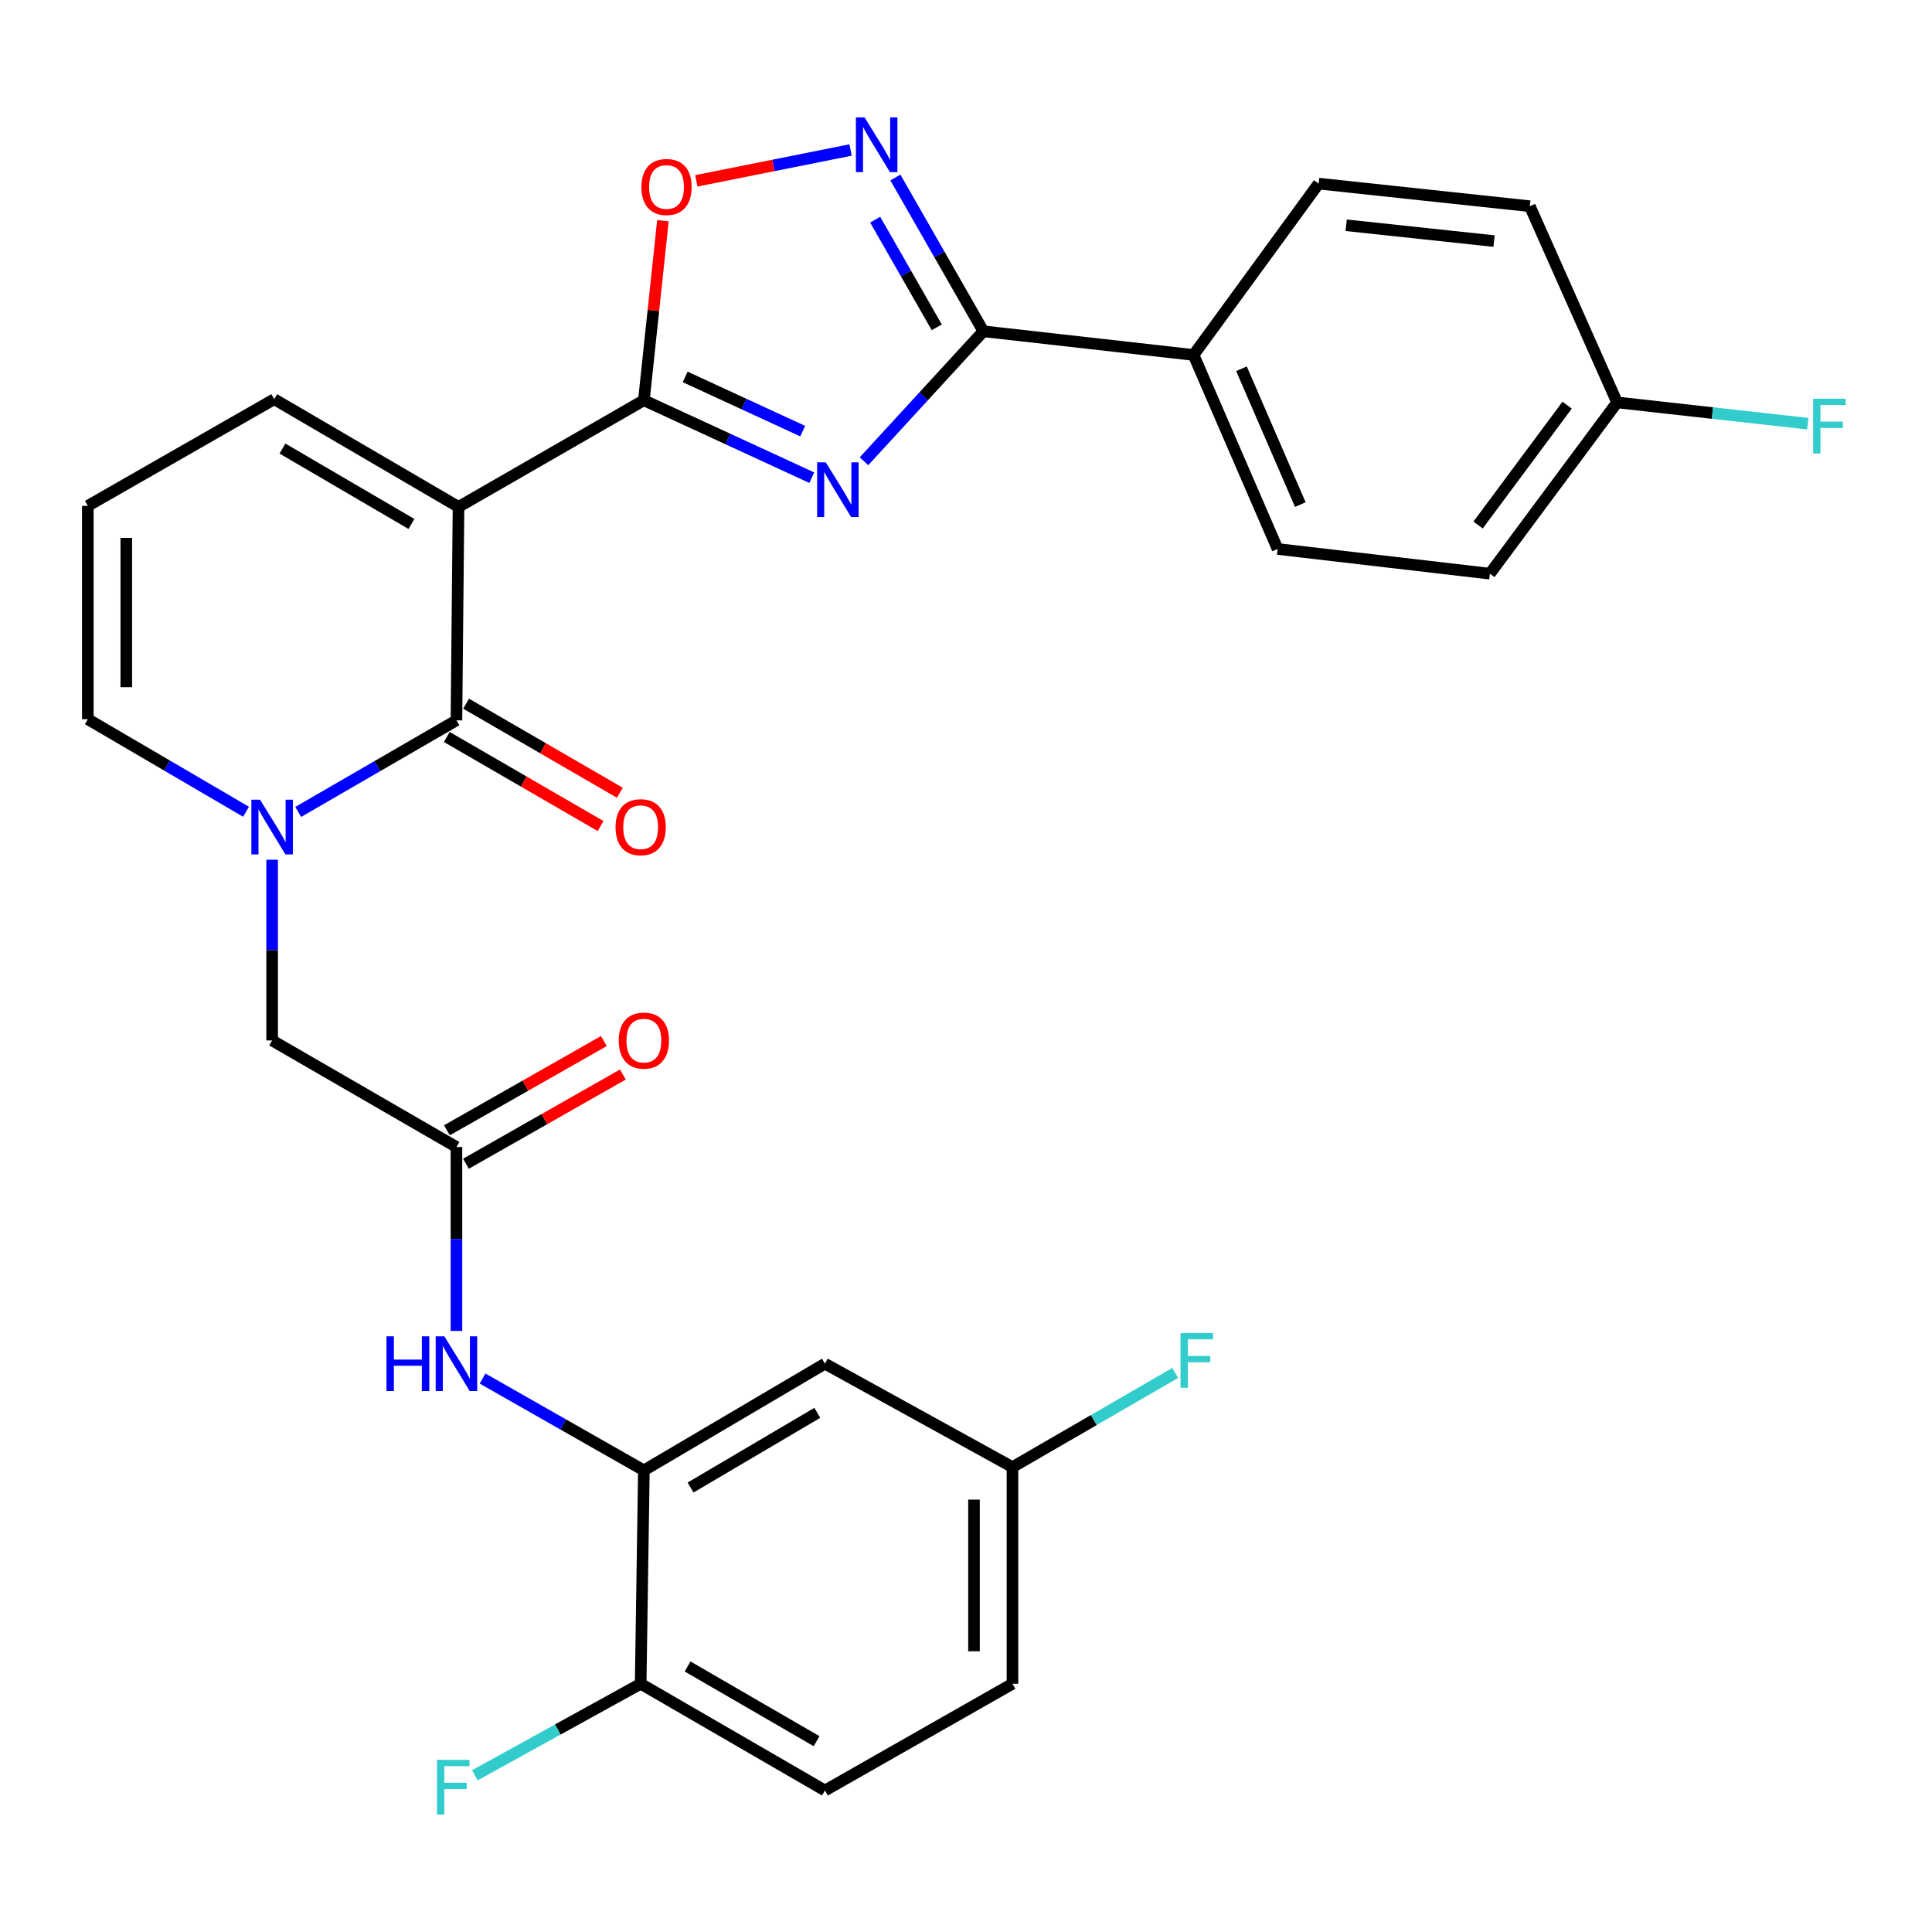 <?xml version='1.0' encoding='iso-8859-1'?>
<svg version='1.1' baseProfile='full'
              xmlns='http://www.w3.org/2000/svg'
                      xmlns:rdkit='http://www.rdkit.org/xml'
                      xmlns:xlink='http://www.w3.org/1999/xlink'
                  xml:space='preserve'
width='1000px' height='1000px' viewBox='0 0 1000 1000'>
<!-- END OF HEADER -->
<rect style='opacity:1.0;fill:#FFFFFF;stroke:none' width='1000' height='1000' x='0' y='0'> </rect>
<path class='bond-1' d='M 237.327,262.381 L 333.268,207.169' style='fill:none;fill-rule:evenodd;stroke:#000000;stroke-width:6px;stroke-linecap:butt;stroke-linejoin:miter;stroke-opacity:1' />
<path class='bond-2' d='M 237.327,262.381 L 236.253,372.84' style='fill:none;fill-rule:evenodd;stroke:#000000;stroke-width:6px;stroke-linecap:butt;stroke-linejoin:miter;stroke-opacity:1' />
<path class='bond-11' d='M 237.327,262.381 L 141.938,206.615' style='fill:none;fill-rule:evenodd;stroke:#000000;stroke-width:6px;stroke-linecap:butt;stroke-linejoin:miter;stroke-opacity:1' />
<path class='bond-11' d='M 212.967,271.21 L 146.195,232.174' style='fill:none;fill-rule:evenodd;stroke:#000000;stroke-width:6px;stroke-linecap:butt;stroke-linejoin:miter;stroke-opacity:1' />
<path class='bond-0' d='M 420.176,247.246 L 376.722,227.208' style='fill:none;fill-rule:evenodd;stroke:#0000FF;stroke-width:6px;stroke-linecap:butt;stroke-linejoin:miter;stroke-opacity:1' />
<path class='bond-0' d='M 376.722,227.208 L 333.268,207.169' style='fill:none;fill-rule:evenodd;stroke:#000000;stroke-width:6px;stroke-linecap:butt;stroke-linejoin:miter;stroke-opacity:1' />
<path class='bond-0' d='M 415.48,223.149 L 385.062,209.122' style='fill:none;fill-rule:evenodd;stroke:#0000FF;stroke-width:6px;stroke-linecap:butt;stroke-linejoin:miter;stroke-opacity:1' />
<path class='bond-0' d='M 385.062,209.122 L 354.645,195.094' style='fill:none;fill-rule:evenodd;stroke:#000000;stroke-width:6px;stroke-linecap:butt;stroke-linejoin:miter;stroke-opacity:1' />
<path class='bond-4' d='M 447.203,238.749 L 478.095,205.111' style='fill:none;fill-rule:evenodd;stroke:#0000FF;stroke-width:6px;stroke-linecap:butt;stroke-linejoin:miter;stroke-opacity:1' />
<path class='bond-4' d='M 478.095,205.111 L 508.986,171.474' style='fill:none;fill-rule:evenodd;stroke:#000000;stroke-width:6px;stroke-linecap:butt;stroke-linejoin:miter;stroke-opacity:1' />
<path class='bond-6' d='M 333.268,207.169 L 338.197,160.702' style='fill:none;fill-rule:evenodd;stroke:#000000;stroke-width:6px;stroke-linecap:butt;stroke-linejoin:miter;stroke-opacity:1' />
<path class='bond-6' d='M 338.197,160.702 L 343.125,114.236' style='fill:none;fill-rule:evenodd;stroke:#FF0000;stroke-width:6px;stroke-linecap:butt;stroke-linejoin:miter;stroke-opacity:1' />
<path class='bond-3' d='M 236.253,372.84 L 195.302,396.55' style='fill:none;fill-rule:evenodd;stroke:#000000;stroke-width:6px;stroke-linecap:butt;stroke-linejoin:miter;stroke-opacity:1' />
<path class='bond-3' d='M 195.302,396.55 L 154.35,420.26' style='fill:none;fill-rule:evenodd;stroke:#0000FF;stroke-width:6px;stroke-linecap:butt;stroke-linejoin:miter;stroke-opacity:1' />
<path class='bond-15' d='M 231.262,381.456 L 271.062,404.511' style='fill:none;fill-rule:evenodd;stroke:#000000;stroke-width:6px;stroke-linecap:butt;stroke-linejoin:miter;stroke-opacity:1' />
<path class='bond-15' d='M 271.062,404.511 L 310.862,427.565' style='fill:none;fill-rule:evenodd;stroke:#FF0000;stroke-width:6px;stroke-linecap:butt;stroke-linejoin:miter;stroke-opacity:1' />
<path class='bond-15' d='M 241.245,364.223 L 281.045,387.277' style='fill:none;fill-rule:evenodd;stroke:#000000;stroke-width:6px;stroke-linecap:butt;stroke-linejoin:miter;stroke-opacity:1' />
<path class='bond-15' d='M 281.045,387.277 L 320.845,410.331' style='fill:none;fill-rule:evenodd;stroke:#FF0000;stroke-width:6px;stroke-linecap:butt;stroke-linejoin:miter;stroke-opacity:1' />
<path class='bond-10' d='M 140.854,444.996 L 140.854,491.764' style='fill:none;fill-rule:evenodd;stroke:#0000FF;stroke-width:6px;stroke-linecap:butt;stroke-linejoin:miter;stroke-opacity:1' />
<path class='bond-10' d='M 140.854,491.764 L 140.854,538.533' style='fill:none;fill-rule:evenodd;stroke:#000000;stroke-width:6px;stroke-linecap:butt;stroke-linejoin:miter;stroke-opacity:1' />
<path class='bond-30' d='M 127.351,420.173 L 86.403,396.213' style='fill:none;fill-rule:evenodd;stroke:#0000FF;stroke-width:6px;stroke-linecap:butt;stroke-linejoin:miter;stroke-opacity:1' />
<path class='bond-30' d='M 86.403,396.213 L 45.455,372.253' style='fill:none;fill-rule:evenodd;stroke:#000000;stroke-width:6px;stroke-linecap:butt;stroke-linejoin:miter;stroke-opacity:1' />
<path class='bond-14' d='M 508.986,171.474 L 617.785,183.723' style='fill:none;fill-rule:evenodd;stroke:#000000;stroke-width:6px;stroke-linecap:butt;stroke-linejoin:miter;stroke-opacity:1' />
<path class='bond-31' d='M 508.986,171.474 L 486.219,131.675' style='fill:none;fill-rule:evenodd;stroke:#000000;stroke-width:6px;stroke-linecap:butt;stroke-linejoin:miter;stroke-opacity:1' />
<path class='bond-31' d='M 486.219,131.675 L 463.453,91.875' style='fill:none;fill-rule:evenodd;stroke:#0000FF;stroke-width:6px;stroke-linecap:butt;stroke-linejoin:miter;stroke-opacity:1' />
<path class='bond-31' d='M 484.868,169.423 L 468.932,141.564' style='fill:none;fill-rule:evenodd;stroke:#000000;stroke-width:6px;stroke-linecap:butt;stroke-linejoin:miter;stroke-opacity:1' />
<path class='bond-31' d='M 468.932,141.564 L 452.995,113.704' style='fill:none;fill-rule:evenodd;stroke:#0000FF;stroke-width:6px;stroke-linecap:butt;stroke-linejoin:miter;stroke-opacity:1' />
<path class='bond-5' d='M 440.249,77.639 L 400.332,85.625' style='fill:none;fill-rule:evenodd;stroke:#0000FF;stroke-width:6px;stroke-linecap:butt;stroke-linejoin:miter;stroke-opacity:1' />
<path class='bond-5' d='M 400.332,85.625 L 360.414,93.612' style='fill:none;fill-rule:evenodd;stroke:#FF0000;stroke-width:6px;stroke-linecap:butt;stroke-linejoin:miter;stroke-opacity:1' />
<path class='bond-7' d='M 333.268,761.065 L 291.526,737.304' style='fill:none;fill-rule:evenodd;stroke:#000000;stroke-width:6px;stroke-linecap:butt;stroke-linejoin:miter;stroke-opacity:1' />
<path class='bond-7' d='M 291.526,737.304 L 249.784,713.543' style='fill:none;fill-rule:evenodd;stroke:#0000FF;stroke-width:6px;stroke-linecap:butt;stroke-linejoin:miter;stroke-opacity:1' />
<path class='bond-12' d='M 333.268,761.065 L 426.986,705.841' style='fill:none;fill-rule:evenodd;stroke:#000000;stroke-width:6px;stroke-linecap:butt;stroke-linejoin:miter;stroke-opacity:1' />
<path class='bond-12' d='M 357.437,769.94 L 423.039,731.284' style='fill:none;fill-rule:evenodd;stroke:#000000;stroke-width:6px;stroke-linecap:butt;stroke-linejoin:miter;stroke-opacity:1' />
<path class='bond-17' d='M 333.268,761.065 L 331.608,871.512' style='fill:none;fill-rule:evenodd;stroke:#000000;stroke-width:6px;stroke-linecap:butt;stroke-linejoin:miter;stroke-opacity:1' />
<path class='bond-8' d='M 236.253,593.69 L 140.854,538.533' style='fill:none;fill-rule:evenodd;stroke:#000000;stroke-width:6px;stroke-linecap:butt;stroke-linejoin:miter;stroke-opacity:1' />
<path class='bond-9' d='M 236.253,593.69 L 236.253,641.284' style='fill:none;fill-rule:evenodd;stroke:#000000;stroke-width:6px;stroke-linecap:butt;stroke-linejoin:miter;stroke-opacity:1' />
<path class='bond-9' d='M 236.253,641.284 L 236.253,688.877' style='fill:none;fill-rule:evenodd;stroke:#0000FF;stroke-width:6px;stroke-linecap:butt;stroke-linejoin:miter;stroke-opacity:1' />
<path class='bond-18' d='M 241.175,602.347 L 281.788,579.257' style='fill:none;fill-rule:evenodd;stroke:#000000;stroke-width:6px;stroke-linecap:butt;stroke-linejoin:miter;stroke-opacity:1' />
<path class='bond-18' d='M 281.788,579.257 L 322.4,556.167' style='fill:none;fill-rule:evenodd;stroke:#FF0000;stroke-width:6px;stroke-linecap:butt;stroke-linejoin:miter;stroke-opacity:1' />
<path class='bond-18' d='M 231.332,585.033 L 271.944,561.943' style='fill:none;fill-rule:evenodd;stroke:#000000;stroke-width:6px;stroke-linecap:butt;stroke-linejoin:miter;stroke-opacity:1' />
<path class='bond-18' d='M 271.944,561.943 L 312.556,538.853' style='fill:none;fill-rule:evenodd;stroke:#FF0000;stroke-width:6px;stroke-linecap:butt;stroke-linejoin:miter;stroke-opacity:1' />
<path class='bond-16' d='M 141.938,206.615 L 45.455,261.839' style='fill:none;fill-rule:evenodd;stroke:#000000;stroke-width:6px;stroke-linecap:butt;stroke-linejoin:miter;stroke-opacity:1' />
<path class='bond-22' d='M 426.986,705.841 L 524.056,759.383' style='fill:none;fill-rule:evenodd;stroke:#000000;stroke-width:6px;stroke-linecap:butt;stroke-linejoin:miter;stroke-opacity:1' />
<path class='bond-13' d='M 45.455,372.253 L 45.455,261.839' style='fill:none;fill-rule:evenodd;stroke:#000000;stroke-width:6px;stroke-linecap:butt;stroke-linejoin:miter;stroke-opacity:1' />
<path class='bond-13' d='M 65.371,355.691 L 65.371,278.401' style='fill:none;fill-rule:evenodd;stroke:#000000;stroke-width:6px;stroke-linecap:butt;stroke-linejoin:miter;stroke-opacity:1' />
<path class='bond-19' d='M 617.785,183.723 L 661.291,284.156' style='fill:none;fill-rule:evenodd;stroke:#000000;stroke-width:6px;stroke-linecap:butt;stroke-linejoin:miter;stroke-opacity:1' />
<path class='bond-19' d='M 642.586,190.871 L 673.04,261.175' style='fill:none;fill-rule:evenodd;stroke:#000000;stroke-width:6px;stroke-linecap:butt;stroke-linejoin:miter;stroke-opacity:1' />
<path class='bond-20' d='M 617.785,183.723 L 682.513,95.039' style='fill:none;fill-rule:evenodd;stroke:#000000;stroke-width:6px;stroke-linecap:butt;stroke-linejoin:miter;stroke-opacity:1' />
<path class='bond-21' d='M 331.608,871.512 L 426.986,926.758' style='fill:none;fill-rule:evenodd;stroke:#000000;stroke-width:6px;stroke-linecap:butt;stroke-linejoin:miter;stroke-opacity:1' />
<path class='bond-21' d='M 355.898,862.565 L 422.662,901.237' style='fill:none;fill-rule:evenodd;stroke:#000000;stroke-width:6px;stroke-linecap:butt;stroke-linejoin:miter;stroke-opacity:1' />
<path class='bond-24' d='M 331.608,871.512 L 288.696,895.2' style='fill:none;fill-rule:evenodd;stroke:#000000;stroke-width:6px;stroke-linecap:butt;stroke-linejoin:miter;stroke-opacity:1' />
<path class='bond-24' d='M 288.696,895.2 L 245.784,918.888' style='fill:none;fill-rule:evenodd;stroke:#33CCCC;stroke-width:6px;stroke-linecap:butt;stroke-linejoin:miter;stroke-opacity:1' />
<path class='bond-26' d='M 661.291,284.156 L 771.163,296.936' style='fill:none;fill-rule:evenodd;stroke:#000000;stroke-width:6px;stroke-linecap:butt;stroke-linejoin:miter;stroke-opacity:1' />
<path class='bond-27' d='M 682.513,95.039 L 791.831,106.735' style='fill:none;fill-rule:evenodd;stroke:#000000;stroke-width:6px;stroke-linecap:butt;stroke-linejoin:miter;stroke-opacity:1' />
<path class='bond-27' d='M 696.792,116.597 L 773.315,124.784' style='fill:none;fill-rule:evenodd;stroke:#000000;stroke-width:6px;stroke-linecap:butt;stroke-linejoin:miter;stroke-opacity:1' />
<path class='bond-25' d='M 426.986,926.758 L 524.056,871.512' style='fill:none;fill-rule:evenodd;stroke:#000000;stroke-width:6px;stroke-linecap:butt;stroke-linejoin:miter;stroke-opacity:1' />
<path class='bond-28' d='M 524.056,759.383 L 566.168,735.006' style='fill:none;fill-rule:evenodd;stroke:#000000;stroke-width:6px;stroke-linecap:butt;stroke-linejoin:miter;stroke-opacity:1' />
<path class='bond-28' d='M 566.168,735.006 L 608.28,710.629' style='fill:none;fill-rule:evenodd;stroke:#33CCCC;stroke-width:6px;stroke-linecap:butt;stroke-linejoin:miter;stroke-opacity:1' />
<path class='bond-33' d='M 524.056,759.383 L 524.056,871.512' style='fill:none;fill-rule:evenodd;stroke:#000000;stroke-width:6px;stroke-linecap:butt;stroke-linejoin:miter;stroke-opacity:1' />
<path class='bond-33' d='M 504.14,776.202 L 504.14,854.693' style='fill:none;fill-rule:evenodd;stroke:#000000;stroke-width:6px;stroke-linecap:butt;stroke-linejoin:miter;stroke-opacity:1' />
<path class='bond-23' d='M 837.008,208.286 L 791.831,106.735' style='fill:none;fill-rule:evenodd;stroke:#000000;stroke-width:6px;stroke-linecap:butt;stroke-linejoin:miter;stroke-opacity:1' />
<path class='bond-29' d='M 837.008,208.286 L 886.358,213.792' style='fill:none;fill-rule:evenodd;stroke:#000000;stroke-width:6px;stroke-linecap:butt;stroke-linejoin:miter;stroke-opacity:1' />
<path class='bond-29' d='M 886.358,213.792 L 935.707,219.298' style='fill:none;fill-rule:evenodd;stroke:#33CCCC;stroke-width:6px;stroke-linecap:butt;stroke-linejoin:miter;stroke-opacity:1' />
<path class='bond-32' d='M 837.008,208.286 L 771.163,296.936' style='fill:none;fill-rule:evenodd;stroke:#000000;stroke-width:6px;stroke-linecap:butt;stroke-linejoin:miter;stroke-opacity:1' />
<path class='bond-32' d='M 811.143,209.708 L 765.051,271.763' style='fill:none;fill-rule:evenodd;stroke:#000000;stroke-width:6px;stroke-linecap:butt;stroke-linejoin:miter;stroke-opacity:1' />
<path  class='atom-1' d='M 427.42 239.314
L 436.7 254.314
Q 437.62 255.794, 439.1 258.474
Q 440.58 261.154, 440.66 261.314
L 440.66 239.314
L 444.42 239.314
L 444.42 267.634
L 440.54 267.634
L 430.58 251.234
Q 429.42 249.314, 428.18 247.114
Q 426.98 244.914, 426.62 244.234
L 426.62 267.634
L 422.94 267.634
L 422.94 239.314
L 427.42 239.314
' fill='#0000FF'/>
<path  class='atom-4' d='M 134.594 413.914
L 143.874 428.914
Q 144.794 430.394, 146.274 433.074
Q 147.754 435.754, 147.834 435.914
L 147.834 413.914
L 151.594 413.914
L 151.594 442.234
L 147.714 442.234
L 137.754 425.834
Q 136.594 423.914, 135.354 421.714
Q 134.154 419.514, 133.794 418.834
L 133.794 442.234
L 130.114 442.234
L 130.114 413.914
L 134.594 413.914
' fill='#0000FF'/>
<path  class='atom-6' d='M 447.502 60.775
L 456.782 75.775
Q 457.702 77.255, 459.182 79.935
Q 460.662 82.615, 460.742 82.775
L 460.742 60.775
L 464.502 60.775
L 464.502 89.095
L 460.622 89.095
L 450.662 72.695
Q 449.502 70.775, 448.262 68.575
Q 447.062 66.375, 446.702 65.695
L 446.702 89.095
L 443.022 89.095
L 443.022 60.775
L 447.502 60.775
' fill='#0000FF'/>
<path  class='atom-7' d='M 331.986 96.779
Q 331.986 89.979, 335.346 86.179
Q 338.706 82.379, 344.986 82.379
Q 351.266 82.379, 354.626 86.179
Q 357.986 89.979, 357.986 96.779
Q 357.986 103.659, 354.586 107.579
Q 351.186 111.459, 344.986 111.459
Q 338.746 111.459, 335.346 107.579
Q 331.986 103.699, 331.986 96.779
M 344.986 108.259
Q 349.306 108.259, 351.626 105.379
Q 353.986 102.459, 353.986 96.779
Q 353.986 91.219, 351.626 88.419
Q 349.306 85.579, 344.986 85.579
Q 340.666 85.579, 338.306 88.379
Q 335.986 91.179, 335.986 96.779
Q 335.986 102.499, 338.306 105.379
Q 340.666 108.259, 344.986 108.259
' fill='#FF0000'/>
<path  class='atom-10' d='M 200.033 691.681
L 203.873 691.681
L 203.873 703.721
L 218.353 703.721
L 218.353 691.681
L 222.193 691.681
L 222.193 720.001
L 218.353 720.001
L 218.353 706.921
L 203.873 706.921
L 203.873 720.001
L 200.033 720.001
L 200.033 691.681
' fill='#0000FF'/>
<path  class='atom-10' d='M 229.993 691.681
L 239.273 706.681
Q 240.193 708.161, 241.673 710.841
Q 243.153 713.521, 243.233 713.681
L 243.233 691.681
L 246.993 691.681
L 246.993 720.001
L 243.113 720.001
L 233.153 703.601
Q 231.993 701.681, 230.753 699.481
Q 229.553 697.281, 229.193 696.601
L 229.193 720.001
L 225.513 720.001
L 225.513 691.681
L 229.993 691.681
' fill='#0000FF'/>
<path  class='atom-16' d='M 318.608 428.154
Q 318.608 421.354, 321.968 417.554
Q 325.328 413.754, 331.608 413.754
Q 337.888 413.754, 341.248 417.554
Q 344.608 421.354, 344.608 428.154
Q 344.608 435.034, 341.208 438.954
Q 337.808 442.834, 331.608 442.834
Q 325.368 442.834, 321.968 438.954
Q 318.608 435.074, 318.608 428.154
M 331.608 439.634
Q 335.928 439.634, 338.248 436.754
Q 340.608 433.834, 340.608 428.154
Q 340.608 422.594, 338.248 419.794
Q 335.928 416.954, 331.608 416.954
Q 327.288 416.954, 324.928 419.754
Q 322.608 422.554, 322.608 428.154
Q 322.608 433.874, 324.928 436.754
Q 327.288 439.634, 331.608 439.634
' fill='#FF0000'/>
<path  class='atom-19' d='M 320.268 538.613
Q 320.268 531.813, 323.628 528.013
Q 326.988 524.213, 333.268 524.213
Q 339.548 524.213, 342.908 528.013
Q 346.268 531.813, 346.268 538.613
Q 346.268 545.493, 342.868 549.413
Q 339.468 553.293, 333.268 553.293
Q 327.028 553.293, 323.628 549.413
Q 320.268 545.533, 320.268 538.613
M 333.268 550.093
Q 337.588 550.093, 339.908 547.213
Q 342.268 544.293, 342.268 538.613
Q 342.268 533.053, 339.908 530.253
Q 337.588 527.413, 333.268 527.413
Q 328.948 527.413, 326.588 530.213
Q 324.268 533.013, 324.268 538.613
Q 324.268 544.333, 326.588 547.213
Q 328.948 550.093, 333.268 550.093
' fill='#FF0000'/>
<path  class='atom-25' d='M 226.174 910.905
L 243.014 910.905
L 243.014 914.145
L 229.974 914.145
L 229.974 922.745
L 241.574 922.745
L 241.574 926.025
L 229.974 926.025
L 229.974 939.225
L 226.174 939.225
L 226.174 910.905
' fill='#33CCCC'/>
<path  class='atom-29' d='M 611.035 689.999
L 627.875 689.999
L 627.875 693.239
L 614.835 693.239
L 614.835 701.839
L 626.435 701.839
L 626.435 705.119
L 614.835 705.119
L 614.835 718.319
L 611.035 718.319
L 611.035 689.999
' fill='#33CCCC'/>
<path  class='atom-30' d='M 938.471 206.386
L 955.311 206.386
L 955.311 209.626
L 942.271 209.626
L 942.271 218.226
L 953.871 218.226
L 953.871 221.506
L 942.271 221.506
L 942.271 234.706
L 938.471 234.706
L 938.471 206.386
' fill='#33CCCC'/>
</svg>
